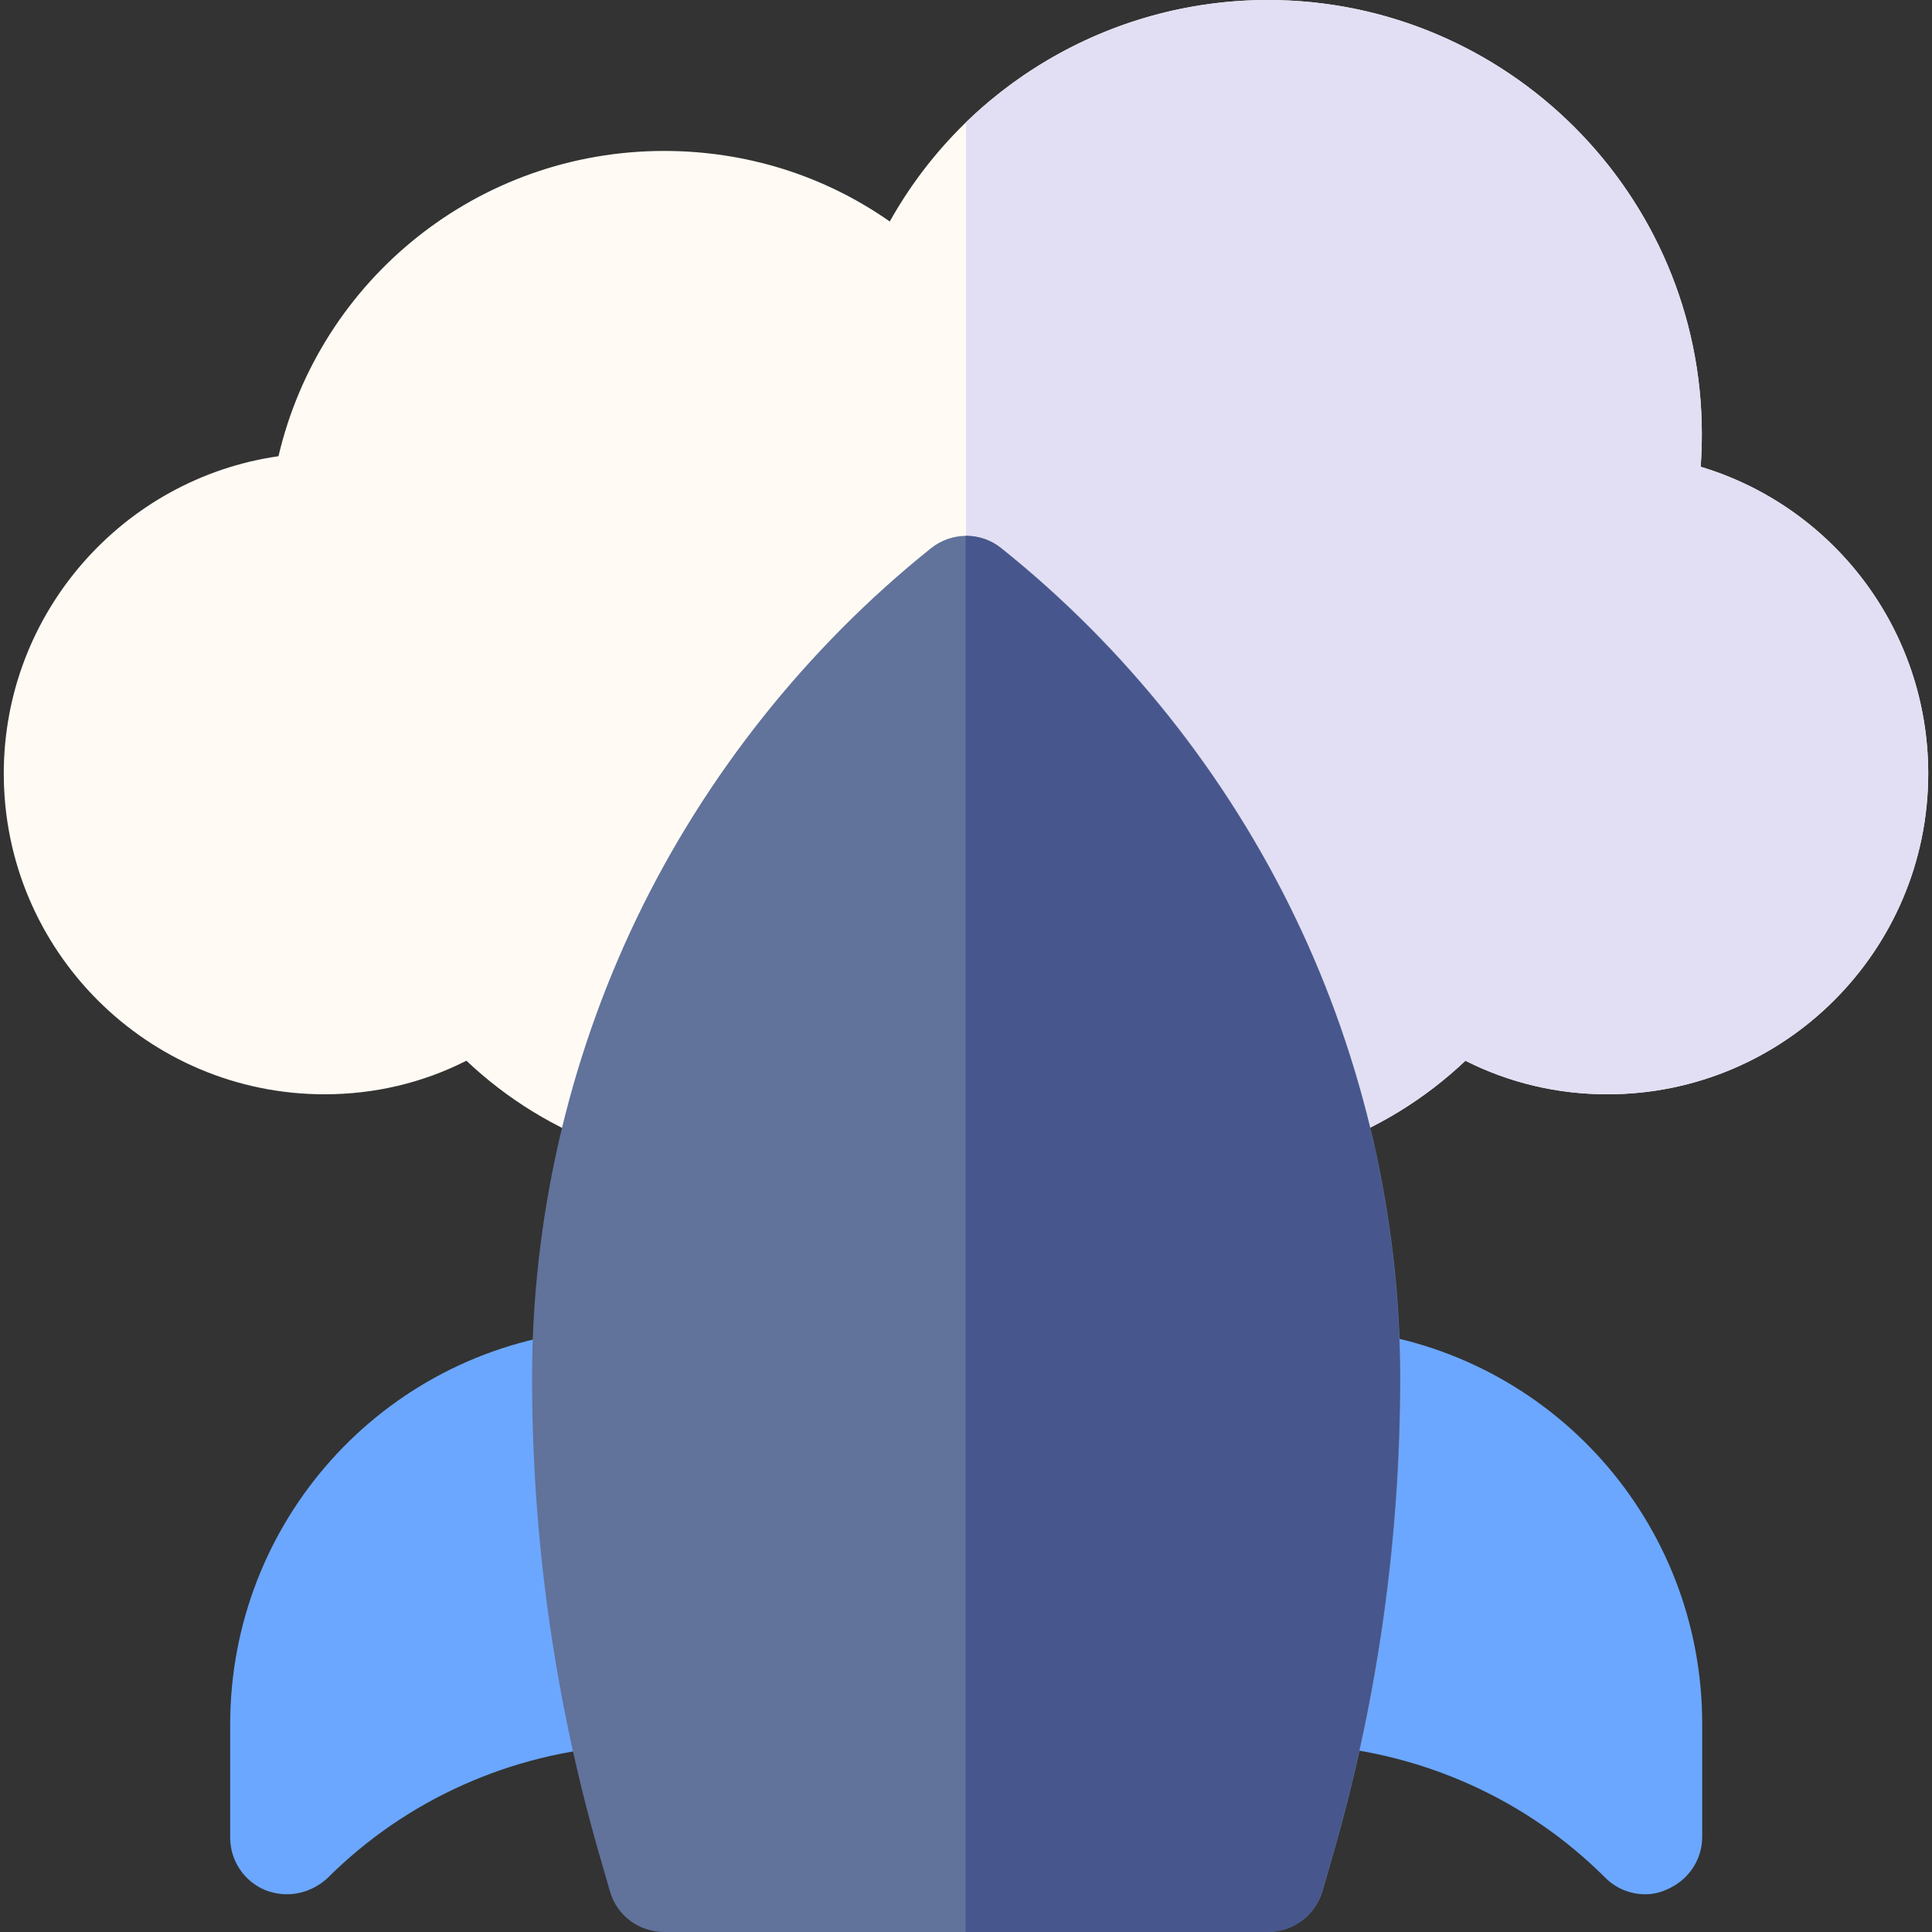 <?xml version="1.0" encoding="utf-8"?>
<!-- Generator: Adobe Illustrator 25.3.1, SVG Export Plug-In . SVG Version: 6.00 Build 0)  -->
<svg version="1.1" id="Capa_1" xmlns="http://www.w3.org/2000/svg" xmlns:xlink="http://www.w3.org/1999/xlink" x="0px" y="0px"
	 viewBox="0 0 512 512" style="enable-background:new 0 0 512 512;" xml:space="preserve">
<rect x="0" y="0" width="512" height="512" fill="#333333" stroke="none"/>
<style type="text/css">
	.st0{fill:#FFFBF4;}
	.st1{fill:#E2DFF4;}
	.st2{fill:#6BA7FF;}
	.st3{fill:#61729B;}
	.st4{fill:#47568C;}
</style>
<g>
	<path class="st0" d="M345.8,304.9H166.2c-1.7,0-3.4-0.3-5-0.8c-14-4.9-26.8-12.8-37.6-23C112,287,99.2,290,86,290
		c-46.9,0-85-38.1-85-85c0-42.7,31.7-78.2,72.8-84.1C84.8,74,126.7,40,176,40c21.7,0,42.4,6.5,59.8,18.7C255.8,22.9,293.9,0,336,0
		c63.4,0,115,51.6,115,115c0,2.9-0.1,5.8-0.3,8.7c35.3,10.6,60.3,43.3,60.3,81.3c0,46.9-38.1,85-85,85c-13.2,0-26-3-37.7-8.9
		c-10.7,10.2-23.5,18-37.6,23C349.1,304.7,347.4,304.9,345.8,304.9L345.8,304.9z"/>
</g>
<path class="st1" d="M256,304.9h89.8c1.7,0,3.4-0.3,5-0.8c14-4.9,26.8-12.8,37.6-23C400,287,412.8,290,426,290c46.9,0,85-38.1,85-85
	c0-38.1-25.1-70.7-60.3-81.3c0.2-2.9,0.3-5.8,0.3-8.7C451,51.6,399.4,0,336,0c-30.6,0-59,12.1-80,32.4V304.9z"/>
<g>
	<path class="st2" d="M436,502c-3.9,0-7.7-1.5-10.6-4.4c-20.8-20.8-48.6-33.3-78.3-35.2c-4.1-0.3-7.8-2.2-10.5-5.3
		s-3.9-7.1-3.5-11.2l7.9-79.9c0.4-4,2.4-7.6,5.5-10.2s7.1-3.7,11.1-3.3c53.3,5.8,93.5,50.7,93.5,104.3v30c0,6.1-3.7,11.5-9.3,13.9
		C439.9,501.6,437.9,502,436,502L436,502z"/>
</g>
<g>
	<path class="st2" d="M76,502c-1.9,0-3.9-0.4-5.7-1.1c-5.6-2.3-9.3-7.8-9.3-13.9v-30c0-53.6,40.2-98.5,93.5-104.3
		c4-0.4,8,0.7,11.1,3.3s5.1,6.2,5.5,10.2l7.9,79.9c0.4,4.1-0.9,8.1-3.5,11.2s-6.4,5-10.5,5.3c-29.7,1.9-57.5,14.4-78.3,35.2
		C83.7,500.5,79.9,502,76,502L76,502z"/>
</g>
<g>
	<path class="st3" d="M336,512H176c-6.7,0-12.6-4.4-14.4-10.9l-3-10.4c-11.7-40.9-17.6-83.1-17.6-125.6c0-42,9.6-84.1,27.8-121.9
		c18.2-37.8,45.1-71.6,77.9-97.9c5.5-4.4,13.3-4.4,18.7,0c32.8,26.2,59.7,60,77.9,97.9c18.2,37.8,27.8,80,27.8,121.9
		c0,42.5-5.9,84.8-17.6,125.6l-3,10.4C348.6,507.6,342.7,512,336,512z"/>
</g>
<path class="st4" d="M350.4,501.1l3-10.4c11.7-40.9,17.6-83.1,17.6-125.6c0-42-9.6-84.1-27.8-121.9c-18.2-37.8-45.1-71.6-77.9-97.9
	c-2.7-2.2-6.1-3.3-9.4-3.3v370h80C342.7,512,348.6,507.6,350.4,501.1L350.4,501.1z"/>
</svg>
